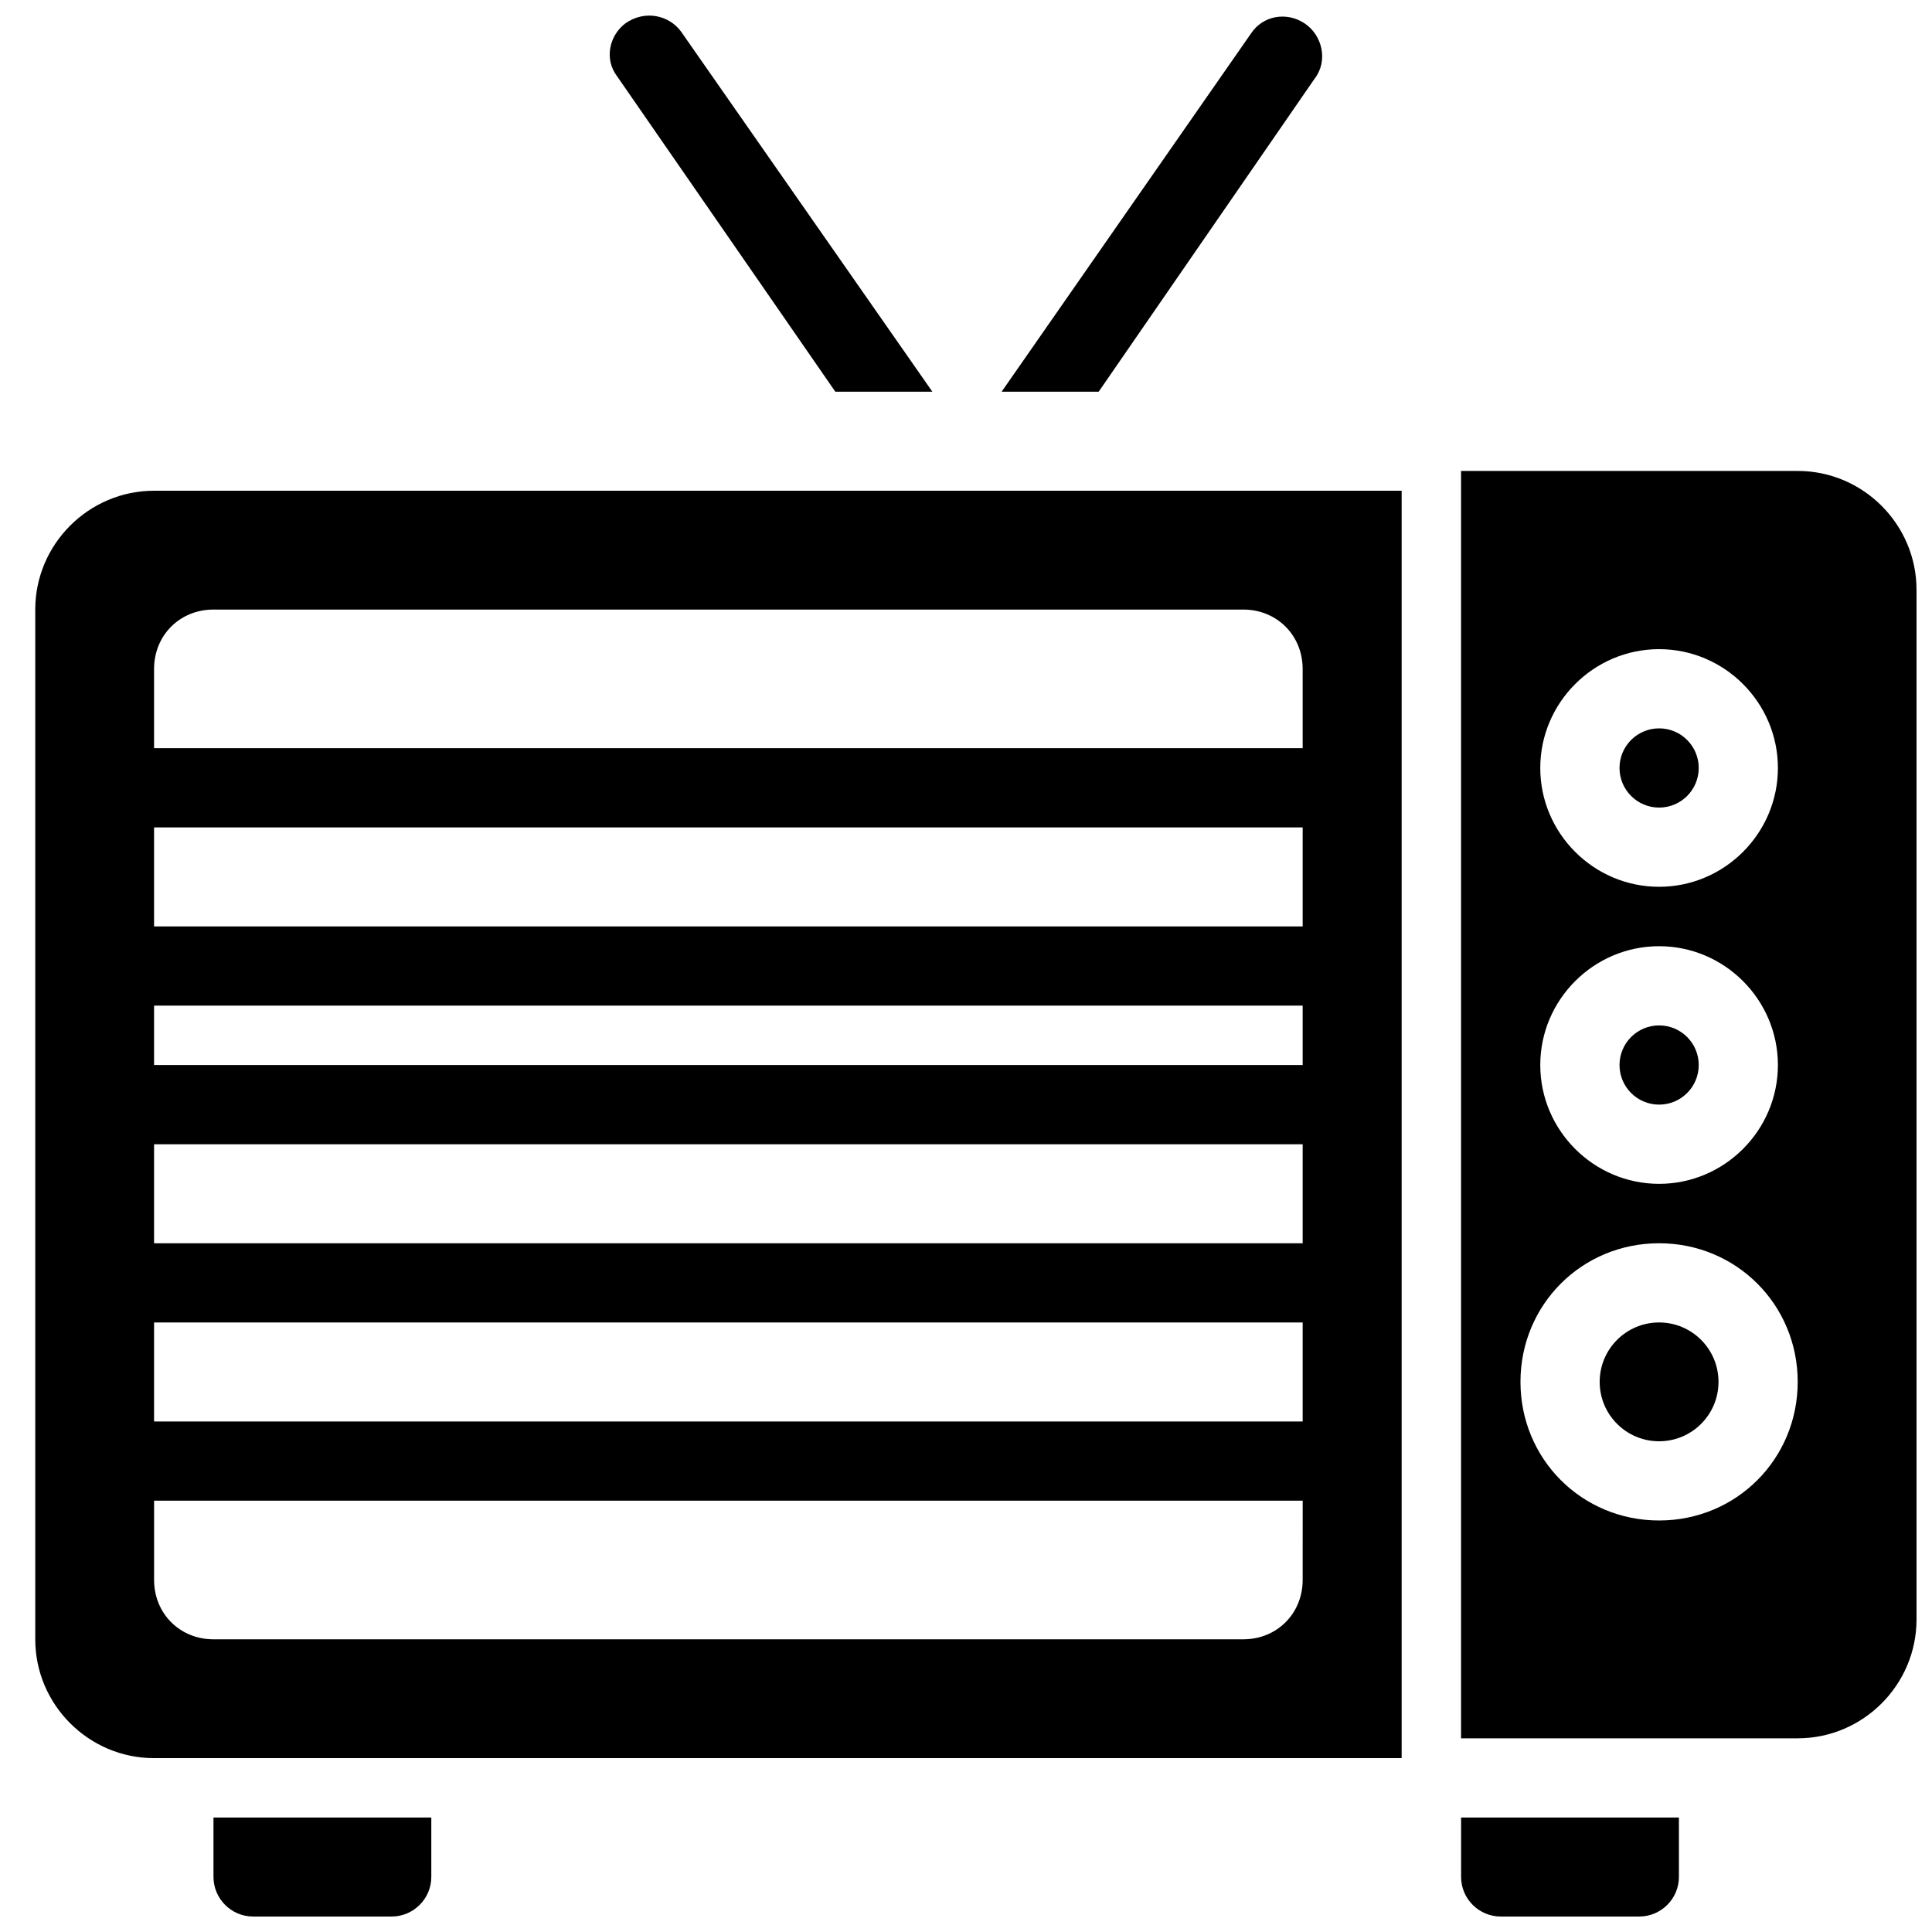 <?xml version="1.0" encoding="UTF-8"?>
<!-- Uploaded to: SVG Repo, www.svgrepo.com, Generator: SVG Repo Mixer Tools -->
<svg width="800px" height="800px" version="1.1" viewBox="144 144 512 512" xmlns="http://www.w3.org/2000/svg">
 <defs>
  <clipPath id="e">
   <path d="m531 268h120.9v337h-120.9z"/>
  </clipPath>
  <clipPath id="d">
   <path d="m305 148.09h87v99.906h-87z"/>
  </clipPath>
  <clipPath id="c">
   <path d="m409 148.09h86v99.906h-86z"/>
  </clipPath>
  <clipPath id="b">
   <path d="m200 625h59v26.902h-59z"/>
  </clipPath>
  <clipPath id="a">
   <path d="m531 625h58v26.902h-58z"/>
  </clipPath>
 </defs>
 <path d="m594.18 426.24c0 5.797-4.699 10.496-10.496 10.496-5.797 0-10.496-4.699-10.496-10.496s4.699-10.496 10.496-10.496c5.797 0 10.496 4.699 10.496 10.496"/>
 <path d="m594.18 347.52c0 5.797-4.699 10.496-10.496 10.496-5.797 0-10.496-4.699-10.496-10.496s4.699-10.496 10.496-10.496c5.797 0 10.496 4.699 10.496 10.496"/>
 <g clip-path="url(#e)">
  <path d="m620.41 268.8h-89.215v335.87h89.215c17.32 0 31.488-14.168 31.488-31.488v-272.89c0-17.316-14.168-31.488-31.488-31.488zm-36.734 47.234c17.32 0 31.488 14.168 31.488 31.488 0 17.32-14.168 31.488-31.488 31.488-17.32 0-31.488-14.168-31.488-31.488 0-17.32 14.168-31.488 31.488-31.488zm0 78.719c17.32 0 31.488 14.168 31.488 31.488 0 17.32-14.168 31.488-31.488 31.488-17.32 0-31.488-14.168-31.488-31.488 0-17.316 14.168-31.488 31.488-31.488zm0 152.19c-20.469 0-36.734-16.27-36.734-36.734 0-20.469 16.27-36.734 36.734-36.734 20.469 0 36.734 16.27 36.734 36.734 0 20.469-16.27 36.734-36.734 36.734z"/>
 </g>
 <path d="m599.42 510.21c0 8.695-7.047 15.742-15.742 15.742-8.695 0-15.746-7.047-15.746-15.742 0-8.695 7.051-15.746 15.746-15.746 8.695 0 15.742 7.051 15.742 15.746"/>
 <g clip-path="url(#d)">
  <path d="m324.43 152.29 66.652 95.512h-25.715l-57.73-83.441c-3.672-4.723-2.098-11.023 2.102-14.172 5.246-3.672 11.543-2.098 14.691 2.102z"/>
 </g>
 <g clip-path="url(#c)">
  <path d="m492.36 164.89-57.203 82.918h-25.715l66.125-94.988c3.148-4.723 9.445-5.773 14.168-2.625 4.723 3.148 6.301 9.973 2.625 14.695z"/>
 </g>
 <g clip-path="url(#b)">
  <path d="m258.3 625.66v15.742c0 5.773-4.723 10.496-10.496 10.496h-36.734c-5.773 0-10.496-4.723-10.496-10.496v-15.742z"/>
 </g>
 <g clip-path="url(#a)">
  <path d="m588.93 625.66v15.742c0 5.773-4.723 10.496-10.496 10.496h-36.734c-5.773 0-10.496-4.723-10.496-10.496v-15.742z"/>
 </g>
 <path d="m184.83 274.05c-17.32 0-31.488 14.168-31.488 31.488v272.9c0 17.32 14.168 31.488 31.488 31.488h330.62v-335.88zm304.39 288.64c0 8.922-6.824 15.742-15.742 15.742h-272.9c-8.922 0-15.742-6.824-15.742-15.742v-20.992h304.39zm0-41.984h-304.39v-26.238h304.39zm0-47.23h-304.39v-26.238h304.39zm0-47.234h-304.39v-15.742h304.39zm0-36.734h-304.39v-26.238h304.39zm0-47.234h-304.39v-20.992c0-8.922 6.824-15.742 15.742-15.742h272.9c8.922 0 15.742 6.824 15.742 15.742z"/>
</svg>